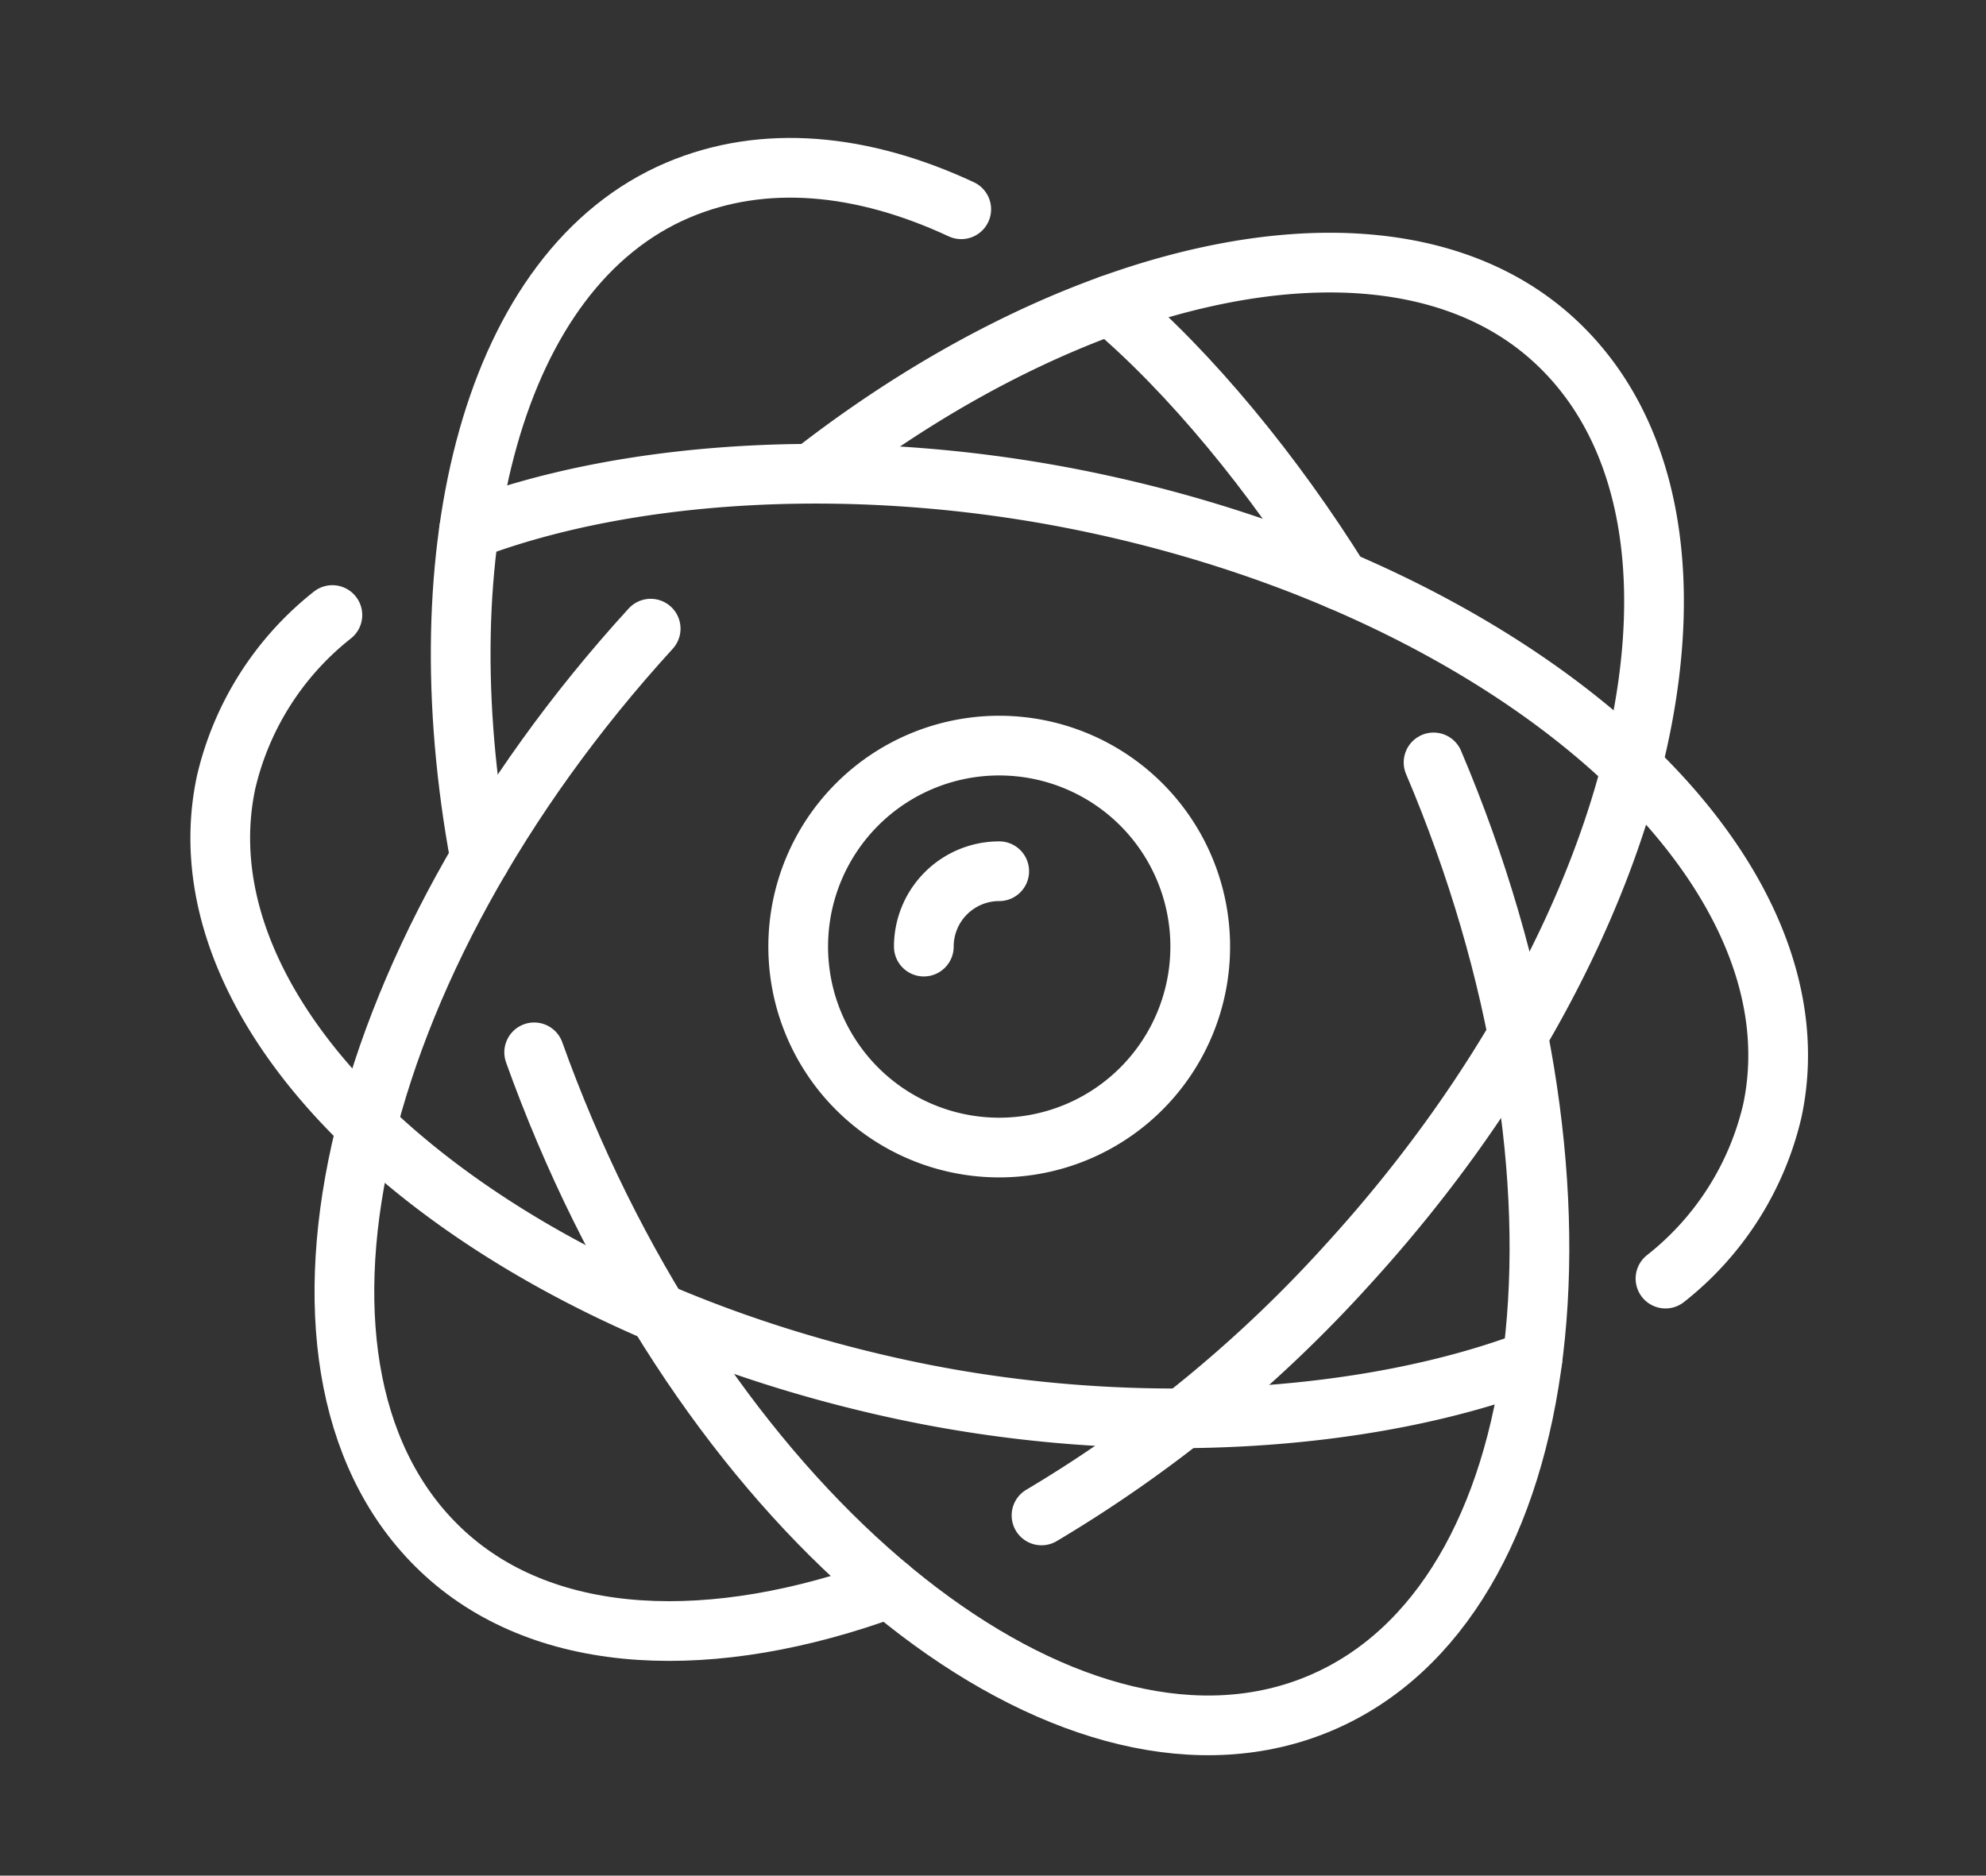 <?xml version="1.0" encoding="UTF-8"?> <svg xmlns="http://www.w3.org/2000/svg" xmlns:xlink="http://www.w3.org/1999/xlink" width="166.299" height="157.089" viewBox="0 0 166.299 157.089"><rect x="0" y="0" width="166.299" height="157.089" fill="#333333" stroke="none"/><defs><clipPath id="clip-path"><rect id="Прямоугольник_994" data-name="Прямоугольник 994" width="166.299" height="157.089" fill="none" stroke="#707070" stroke-width="5"></rect></clipPath></defs><g id="Сгруппировать_533" data-name="Сгруппировать 533" clip-path="url(#clip-path)"><path id="Контур_613" data-name="Контур 613" d="M110.545,50.3c14.854,34.993,10.611,70.267-9.476,78.785S52.656,116.142,37.8,81.149q-1.394-3.287-2.566-6.568" transform="translate(9.495 13.554)" fill="none" stroke="#fff" stroke-linecap="round" stroke-linejoin="round" stroke-width="5"></path><path id="Контур_614" data-name="Контур 614" d="M73.236,20.114c6.672,5.622,13.725,14.212,19.236,23.074" transform="translate(19.734 5.42)" fill="none" stroke="#fff" stroke-linecap="round" stroke-linejoin="round" stroke-width="5"></path><path id="Контур_615" data-name="Контур 615" d="M32.022,68.913C27.209,42.961,33.116,19.5,48.587,12.935c7.183-3.045,15.419-2.258,23.716,1.61" transform="translate(8.188 2.983)" fill="none" stroke="#fff" stroke-linecap="round" stroke-linejoin="round" stroke-width="5"></path><path id="Контур_616" data-name="Контур 616" d="M48.364,41.475C22.732,69.549,15.02,104.229,31.138,118.936c8.589,7.836,22.481,8.3,37.212,2.888" transform="translate(6.121 11.176)" fill="none" stroke="#fff" stroke-linecap="round" stroke-linejoin="round" stroke-width="5"></path><path id="Контур_617" data-name="Контур 617" d="M72.783,122.252a111.011,111.011,0,0,0,25.642-21.015c25.632-28.075,33.344-62.756,17.225-77.461C102.412,11.7,76.331,17.222,53.548,35" transform="translate(14.429 4.668)" fill="none" stroke="#fff" stroke-linecap="round" stroke-linejoin="round" stroke-width="5"></path><path id="Контур_618" data-name="Контур 618" d="M131.124,98.663a25.128,25.128,0,0,0,8.951-14.076C144.421,64.064,118.957,41.278,83.2,33.7c-19.232-4.079-38.786-2.87-52.261,2.257" transform="translate(8.337 8.421)" fill="none" stroke="#fff" stroke-linecap="round" stroke-linejoin="round" stroke-width="5"></path><path id="Контур_619" data-name="Контур 619" d="M23.917,40.577a25.1,25.1,0,0,0-8.905,14.038c-4.347,20.523,21.117,43.309,56.874,50.892,19.232,4.079,39.034,2.6,52.511-2.527" transform="translate(3.915 10.934)" fill="none" stroke="#fff" stroke-linecap="round" stroke-linejoin="round" stroke-width="5"></path><path id="Контур_620" data-name="Контур 620" d="M86.315,66.024A16.832,16.832,0,1,1,69.482,49.191,16.833,16.833,0,0,1,86.315,66.024Z" transform="translate(14.187 13.255)" fill="none" stroke="#fff" stroke-linecap="round" stroke-linejoin="round" stroke-width="5"></path><path id="Контур_621" data-name="Контур 621" d="M60.937,63.791a6.312,6.312,0,0,1,6.312-6.312" transform="translate(16.42 15.488)" fill="none" stroke="#fff" stroke-linecap="round" stroke-linejoin="round" stroke-width="5"></path></g></svg> 